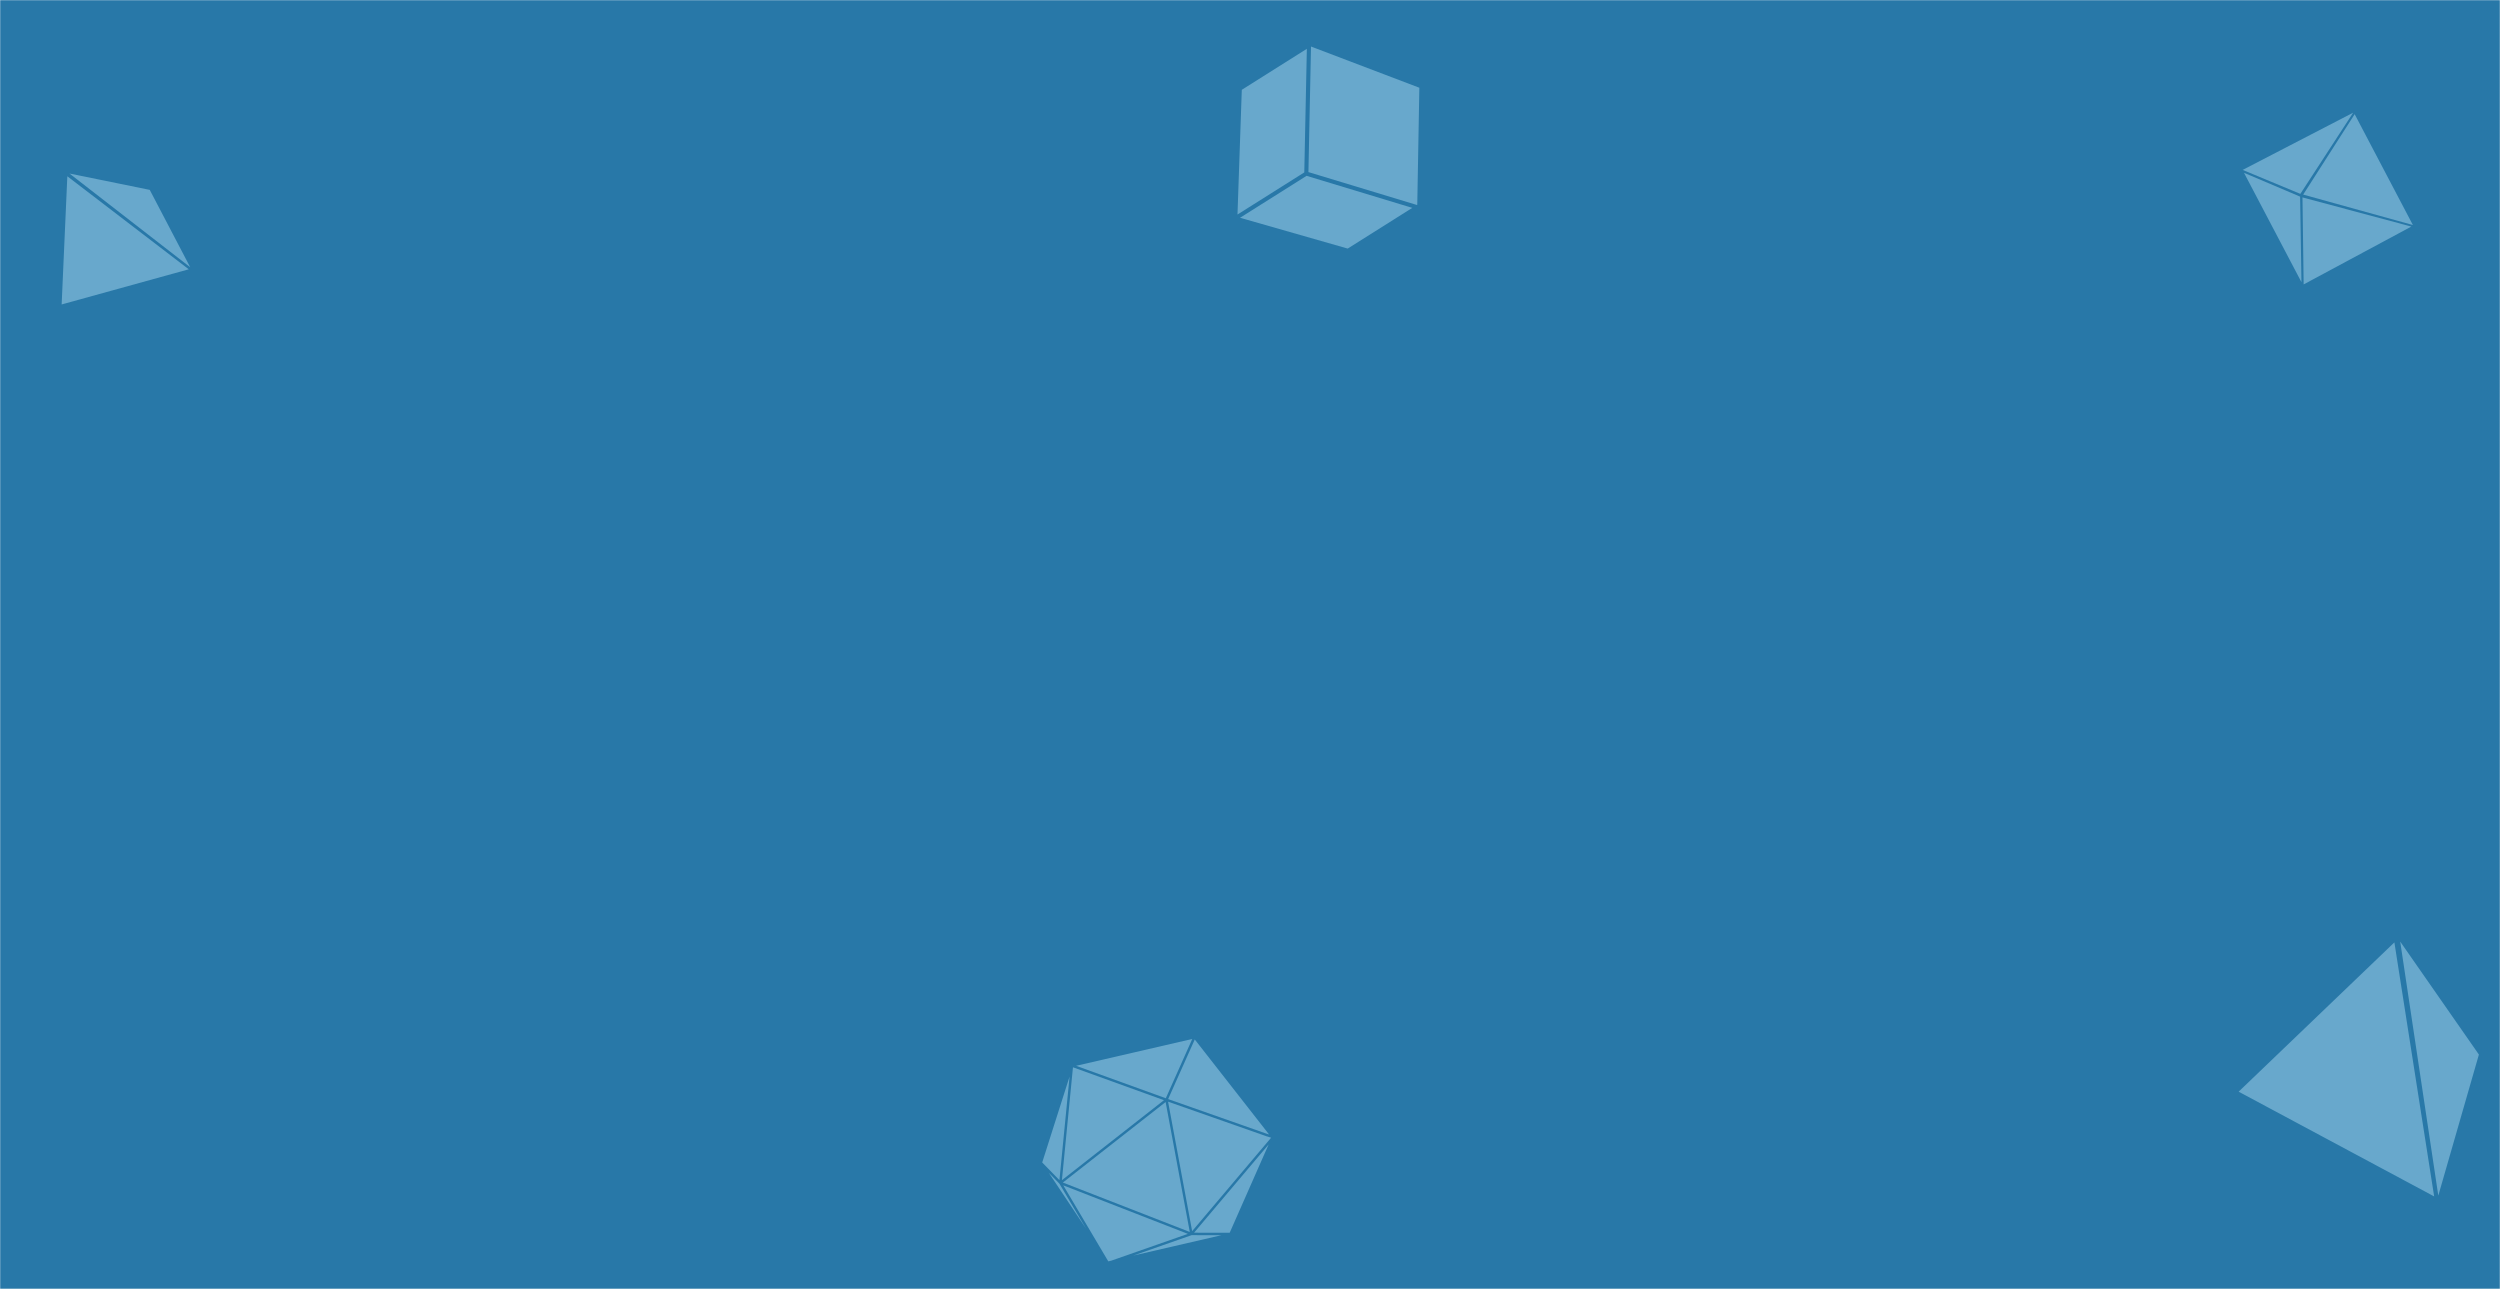 <svg width="1540" height="794" viewBox="0 0 1540 794" fill="none" xmlns="http://www.w3.org/2000/svg">
  <mask id="mask0_3730_154" style="mask-type:alpha" maskUnits="userSpaceOnUse" x="0" y="0" width="1540" height="794">
    <rect width="1540" height="794" fill="#D9D9D9" />
  </mask>
  <g mask="url(#mask0_3730_154)">
    <path
      d="M-131.111 -106.944L1742.16 -153.972L1675.5 896.788L1329.5 838.789L1104 896.788L880.5 804L503 843L162.036 823.027C150.434 822.348 138.803 823.696 127.664 827.01L-106.802 896.788L-131.111 -106.944Z"
      fill="#2878A8" />
    <path d="M654.725 728.452L732.904 758.894L718.025 678.845L654.725 728.452Z" fill="#68A8CC" />
    <path d="M779.779 698.204L781.745 698.834L735.974 640.305L719.577 677.034L779.779 698.204Z" fill="#68A8CC" />
    <path d="M783 700.829L780.456 700.014L780.444 700.047L719.533 678.627L734.357 758.384L783 700.829Z"
      fill="#68A8CC" />
    <path d="M734.439 640L662.881 656.538L718.138 676.518L734.439 640Z" fill="#68A8CC" />
    <path d="M698.076 773.446L752.416 760.881L734.028 760.859L698.076 773.446Z" fill="#68A8CC" />
    <path d="M646.028 722.399L669.014 756.863L652.602 729.144L646.028 722.399Z" fill="#68A8CC" />
    <path d="M781.481 704.979L735.537 759.341L757.487 759.367L781.481 704.979Z" fill="#68A8CC" />
    <path d="M654.982 730.183L682.703 777L684.539 776.575L731.711 760.06L654.982 730.183Z" fill="#68A8CC" />
    <path d="M658.862 663.141L642 716.088L652.608 726.973L658.862 663.141Z" fill="#68A8CC" />
    <path d="M716.996 677.718L660.947 657.453L654.136 726.981L716.996 677.718Z" fill="#68A8CC" />
    <path fill-rule="evenodd" clip-rule="evenodd"
      d="M805.019 30.065L764.946 55.325L762.293 132.144L803.44 106.207L805.019 30.065ZM807.582 28.664L805.99 106.012L872.8 126.259L873.037 126.11L874.318 54.046L807.582 28.664ZM869.964 128.047L804.85 108.312L763.872 134.143L830.185 153.121L869.964 128.047Z"
      fill="#68A8CC" />
    <path d="M1474.94 580.508L1379 672.472L1499.44 737L1474.94 580.508Z" fill="#68A8CC" />
    <path d="M1527 649.608L1478.52 580L1501.99 736.492L1527 649.608Z" fill="#68A8CC" />
    <path d="M41.476 108.582L37.976 187.54L116.28 165.885L41.476 108.582Z" fill="#68A8CC" />
    <path d="M92.244 116.961L42.804 106.897L117.169 164.619L92.244 116.961Z" fill="#68A8CC" />
    <path d="M1449.55 69.408L1381.48 104.665L1417.02 119.433L1449.55 69.408Z" fill="#68A8CC" />
    <path d="M1486.34 138.613L1418.76 119.866L1450.47 70.331L1486.34 138.613Z" fill="#68A8CC" />
    <path d="M1485.38 139.567L1418.32 121.602L1419.05 175.196L1485.38 139.567Z" fill="#68A8CC" />
    <path d="M1416.87 121.125L1382.3 106.44L1417.7 173.84L1416.87 121.125Z" fill="#68A8CC" />
  </g>
</svg>